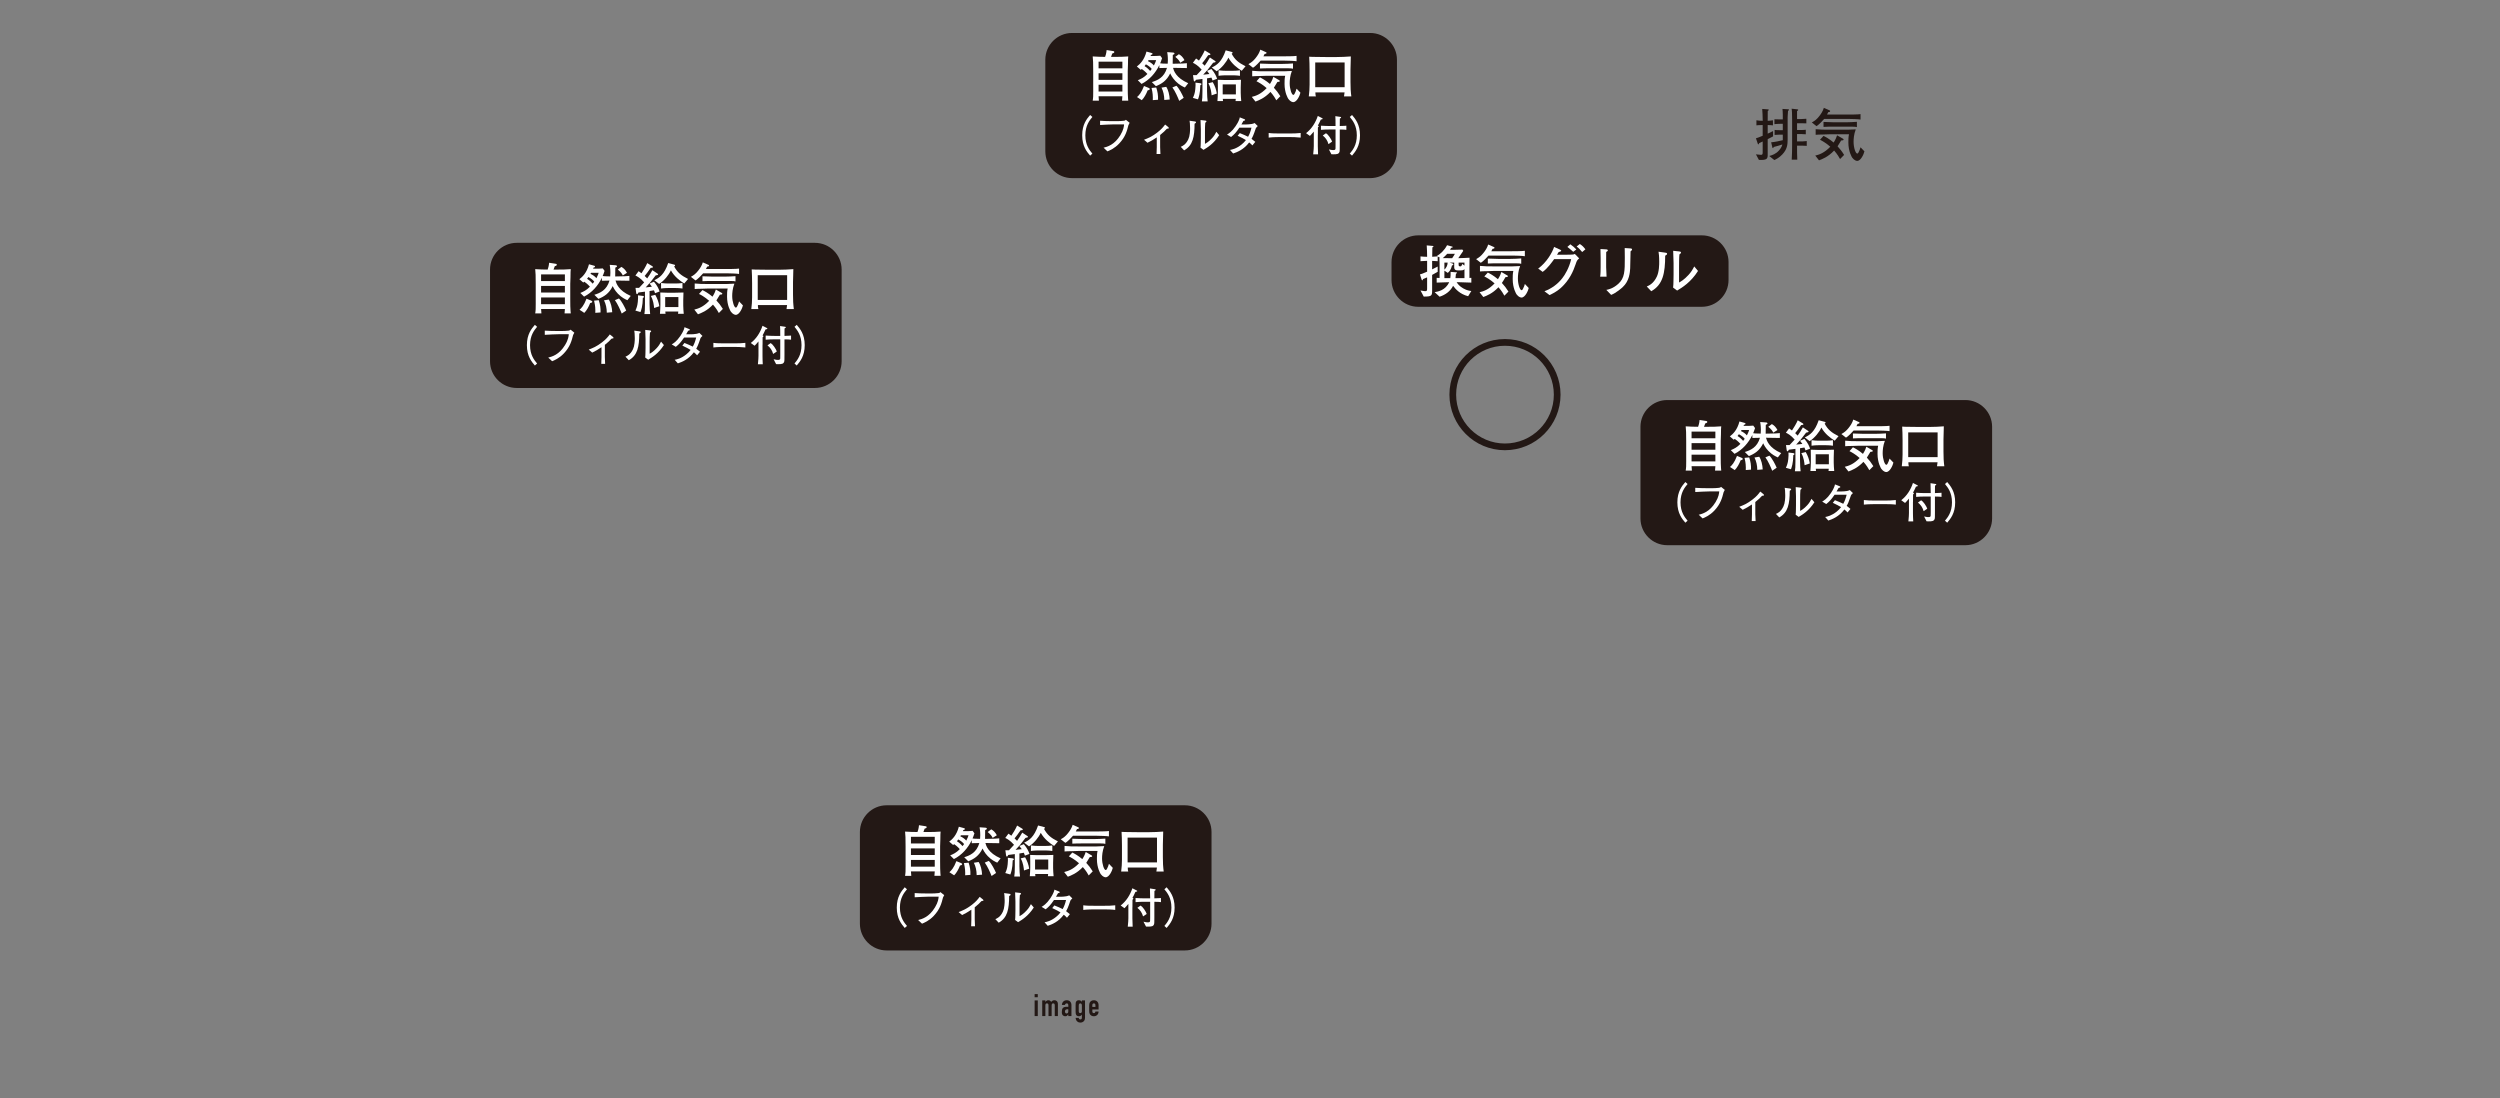 <?xml version="1.0" encoding="UTF-8"?><svg id="_レイヤー_2" xmlns="http://www.w3.org/2000/svg" xmlns:xlink="http://www.w3.org/1999/xlink" viewBox="0 0 1320 580"><rect x="0" y="0" width="1320" height="580" fill="#808080" stroke="none"/><defs><style>.cls-1,.cls-2{fill:none;}.cls-3{fill:#231815;}.cls-4{fill:#fff;}.cls-2{stroke:#231815;stroke-width:3.542px;}.cls-5{clip-path:url(#clippath);}</style><clipPath id="clippath"><rect class="cls-1" width="1320" height="580"/></clipPath></defs><g id="_レイヤー_1-2"><g class="cls-5"><path class="cls-3" d="M737.591,31.504c0-7.741-6.349-14.098-14.132-14.098h-157.42c-7.768,0-14.109,6.357-14.109,14.098v48.416c0,7.777,6.341,14.132,14.109,14.132h157.42c7.783,0,14.132-6.354,14.132-14.132V31.504Z"/><path class="cls-4" d="M592.441,53.166c.059-.562.118-1.27.177-2.332h-12.571c.147,2.007.177,2.214.177,2.332h-3.276c.088-.709.207-1.299.236-2.154.059-.886.029-4.84.029-5.666v-7.525c0-5.342-.059-5.43-.266-8.027,3.128.178,3.482.207,6.551.236.236-.62.649-1.83.797-3.601l3.423.531c.354.06.62.089.62.531,0,.207-.059.354-.354.502-.118.059-.59.236-.708.266-.384,1.003-.442,1.121-.649,1.771h2.213c2.154,0,4.781-.029,6.876-.236-.088,1.004-.147,1.476-.147,4.19,0,.679-.029,2.066-.088,2.716-.03.295-.03.59-.03.796v8.086c0,1.24,0,2.774.03,3.748.088,2.361.147,2.98.236,3.837h-3.275ZM592.618,32.567h-12.571v3.512h12.571v-3.512ZM592.618,38.676h-12.571v3.482h12.571v-3.482ZM592.618,44.755h-12.571v3.571h12.571v-3.571Z"/><path class="cls-4" d="M625.606,46.201c-1.062-.473-3.01-1.357-5.017-3.453-1.741-1.829-2.508-3.541-2.715-4.013-1.918,3.925-4.515,5.548-7.555,6.758l-2.154-2.154c2.98-.915,6.522-2.391,7.997-7.496-2.006.029-2.213.029-4.013.089v-1.564c-2.066,4.221-5.223,7.82-9.414,9.945l-1.977-1.947c1.711-.709,3.246-1.417,5.076-3.306-.088-.118-1.328-1.534-2.98-2.626-.177.177-.236.235-.531.442l-2.065-1.771c1.652-1.24,3.925-3.394,5.076-7.88l2.567.709c.325.088.62.147.62.472,0,.473-.59.531-.797.561-.147.354-.177.384-.236.591h1.948c.826,0,1.151,0,3.187-.148l.944,1.299c-.443,1.387-.738,2.125-1.003,2.715.885.147,1.092.147,3.984.207.03-.413.088-.974.088-1.948,0-2.095-.236-3.452-.354-4.161l2.951.207c.59.029.885.207.885.561,0,.266-.177.413-.885.708,0,1.859,0,3.601-.059,4.663,5.194-.089,5.784-.118,7.496-.295v2.567c-2.98-.06-3.453-.06-7.318-.118.383,1.446,1.476,5.253,8.027,8.115l-1.771,2.272ZM605.952,47.735c-.679,1.801-1.889,4.014-3.099,5.165l-2.508-1.653c1.003-.885,2.272-2.154,3.689-5.843l2.39.974c.266.118.679.325.679.649,0,.442-.767.62-1.151.708ZM605.038,33.954c-.325.442-.473.679-.708.944,1.623.974,2.745,2.361,2.951,2.567.501-.619.649-.826.826-1.062-.531-.767-1.564-1.623-3.069-2.449ZM606.424,31.741c-.177.324-.207.384-.295.561,1.18.531,2.302,1.269,3.128,2.272.767-1.388,1.003-2.272,1.181-2.833h-4.014ZM608.667,52.87c.03-.472.03-.797.03-1.298,0-2.361-.472-4.279-.679-5.135l2.479-.236c.738,2.243,1.033,4.132.944,6.463l-2.774.206ZM614.746,52.782c-.029-2.391-.472-4.486-1.475-6.522l2.508-.413c1.092,1.623,1.741,4.368,1.83,6.699l-2.863.236ZM622.625,53.254c-.738-1.859-2.125-5.075-3.6-7.082l2.125-.886c1.357,1.239,3.128,4.663,3.836,6.374l-2.361,1.594ZM623.187,33.128c-.443-.915-.886-1.652-2.626-3.099l1.889-1.416c1.151.648,2.065,1.475,2.951,3.128l-2.213,1.387Z"/><path class="cls-4" d="M640.208,42.513c-.118-.384-.207-.768-.561-1.535-.561.089-1.889.325-2.331.384v6.729c0,2.42.177,4.072.324,5.43h-3.04c.207-1.387.295-2.184.295-5.4v-6.434c-.944.118-2.508.325-3.453.443-.414.737-.443.826-.738.826-.266,0-.384-.118-.443-.649l-.354-2.626h1.889c1.269-1.328,2.213-2.332,2.686-2.893-2.007-2.331-3.719-3.187-4.633-3.63l1.682-2.272c.501.354,1.062.738,1.535,1.092.855-1.239,2.331-3.688,3.04-5.37l2.656,1.623c.207.118.325.266.325.442,0,.354-.118.354-1.181.473-.295.354-1.476,2.095-1.711,2.419-.738.975-.767,1.004-1.446,1.83.708.649,1.239,1.21,1.328,1.299,1.062-1.446,1.682-2.509,2.745-4.339l2.479,1.653c.472.324.531.354.531.561,0,.266-.236.324-.414.354-.147.029-.767.177-.885.206-.472.59-2.42,3.188-2.862,3.688-.472.591-2.302,2.538-2.391,2.627,1.387-.118,2.095-.207,3.276-.354-.561-.826-.944-1.328-1.239-1.682l2.331-.974c1.859,2.213,2.538,3.836,2.98,5.164l-2.42.915ZM633.775,44.991c-.088,4.485-.885,6.521-1.239,7.466l-2.686-.767c.501-1.092,1.062-2.391,1.269-4.634.177-1.682.147-2.626.088-3.423l2.538.295c.325.029.649.266.649.502,0,.295-.413.472-.62.561ZM639.737,50.333c-.148-1.388-.384-4.014-1.741-6.375l2.331-.59c1.092,1.859,1.83,3.896,2.154,6.021l-2.744.944ZM655.643,37.378c-2.302-1.417-5.223-3.63-7.053-6.936-1.033,2.331-3.512,5.46-6.197,7.171l-2.567-1.977c2.656-1.24,5.282-2.98,7.348-9.061l3.128.827c.236.059.502.117.502.442,0,.236-.148.324-.502.502,1.653,3.099,3.571,4.751,7.348,6.64l-2.007,2.391ZM652.367,53.372c.088-.561.088-.768.118-1.181h-6.846c.029.561.059.738.118,1.181h-2.951c.088-1.033.236-3.364.236-4.485v-3.275c0-.975-.029-2.567-.059-3.482,2.125.118,2.361.118,3.777.118h3.866c1.269,0,1.711,0,4.604-.118-.059.885-.118,3.187-.118,4.102v2.804c0,1.062.148,3.305.266,4.338h-3.01ZM650.892,39.768h-3.718c-.03,0-2.125,0-3.777.266v-2.921c1.298.206,3.187.266,3.777.266h3.718c1.269,0,2.567-.06,3.807-.266v2.921c-1.652-.266-3.629-.266-3.807-.266ZM652.544,44.549h-6.964v5.282h6.964v-5.282Z"/><path class="cls-4" d="M678.42,32.007h-12.808c-.354.442-2.863,3.187-4.043,3.747l-2.42-1.889c1.623-.914,2.597-1.682,3.836-3.246,1.062-1.327,1.978-2.773,2.449-4.396l3.011,1.328c.147.059.295.177.295.354,0,.473-.649.561-1.004.561-.235.502-.384.797-.648,1.27h10.594c.738,0,5.637,0,6.905-.236v2.833c-1.062-.206-5.017-.324-6.167-.324ZM673.904,52.959c-.413-.768-1.416-2.538-3.099-4.427-3.188,3.364-6.197,4.456-7.909,5.105l-1.947-2.479c2.065-.502,4.721-1.357,7.849-4.634-2.331-2.065-4.367-3.128-5.371-3.63l1.83-2.036c1.181.591,3.01,1.564,5.282,3.482,1.092-1.682,1.534-2.951,1.8-3.777l3.04,1.771c.324.178.354.236.354.443,0,.413-.443.442-1.27.501-.502.886-1.328,2.272-1.859,3.04,1.357,1.476,2.214,2.538,3.424,4.485l-2.125,2.154ZM682.846,53.933c-.295,0-1.445-.147-2.567-1.652-.206-.295-2.036-3.188-2.036-7.968,0-1.417,0-2.862.325-4.279h-10.24c-.236,0-2.98.118-3.542.118-1.298.029-2.597.029-3.629.147v-2.921c2.39.265,4.308.265,7.171.265h9.768c.649,0,3.453-.177,4.014-.177-1.004,2.627-1.151,4.987-1.151,6.552,0,3.068,1.092,6.079,1.889,6.079.207,0,.443-.06.768-.738.236-.442.826-1.741.974-2.537l2.036,2.124c-.295,1.417-1.858,4.987-3.777,4.987ZM680.072,36.05h-9.119c-1.889,0-4.22,0-5.695.118v-2.598c.384.06,4.928.178,5.459.178h6.315c1.239,0,4.516-.118,5.666-.236v2.773c-.619-.147-1.15-.235-2.626-.235Z"/><path class="cls-4" d="M709.637,50.894c.089-.354.236-1.83.295-2.125h-15.404c-.029.236.03,1.534.266,2.125h-3.748c.266-2.066.414-4.132.414-6.197v-7.378c0-1.328,0-2.773-.06-3.983-.118-2.627-.147-2.922-.147-3.395.974.06,1.83.118,4.132.118.737,0,4.102.06,4.78.06h5.46c1.416,0,6.433-.147,7.613-.325-.059,1.564-.177,5.4-.177,7.023v6.315c0,.413.029,2.449.088,4.072.06,1.388.266,2.98.354,3.689h-3.866ZM709.962,32.98h-15.522v13.073h15.522v-13.073Z"/><path class="cls-4" d="M575.593,82.172c-1.741-2.024-4.194-4.946-4.194-10.729,0-5.792,2.454-8.709,4.194-10.733l1.187,1.045c-1.467,1.769-3.72,4.478-3.72,9.687,0,5.207,2.254,7.915,3.72,9.679l-1.187,1.05Z"/><path class="cls-4" d="M595.805,66.086c-.746,2.964-1.542,6.18-4.874,9.693-2.492,2.648-5.096,3.687-6.207,4.142l-2.046-1.929c1.957-.496,5.775-1.475,8.916-6.704,1.702-2.831,1.83-4.649,1.924-5.617h-5.357c-1.247,0-5.689.194-7.319.321v-2.24c1.508.136,4.439.202,5.678.202h3.762c.28,0,1.968-.033,3.141-.202.599-.053.793-.266,1.034-.502l1.996,1.583c-.153.313-.28.502-.649,1.253Z"/><path class="cls-4" d="M616.579,67.91c-.271.011-.449.039-.66.255-.829.895-1.42,1.561-3.363,3.108v6.388c0,.718.091,2.77.153,3.643h-2.044c.066-1.37.114-2.254.114-3.568v-5.202c-1.957,1.32-3.097,1.983-4.896,2.842l-1.835-1.589c2.254-.865,4.059-1.569,7.006-3.829,2.284-1.769,3.091-2.842,4.131-4.209l1.533,1.22c.175.174.438.402.438.623,0,.25-.136.269-.577.316Z"/><path class="cls-4" d="M631.337,64.932c-.086.066-.535.336-.596.402-.039,6.903-.906,11.478-5.531,14.062l-1.774-1.874c.876-.377,2.659-1.129,3.981-3.957.402-.873.676-1.896.81-3.225.141-1.165.141-2.068.141-2.62,0-2.138-.169-3.238-.275-3.97l2.648.363c.549.081.743.122.743.483,0,.161-.061.236-.147.336ZM635.441,79.13l-1.575-1.167c.086-.468.133-1.944.133-2.496.028-.734.047-1.935.047-2.667v-4.558c0-.369-.114-4.17-.161-4.866l2.501.283c.296.024.61.105.61.454,0,.166-.089.269-.241.383-.211.166-.236.194-.383.316-.141.984-.149,3.848-.149,4.913v6.227c.579-.308,2.007-1.087,3.757-3.017,1.112-1.214,1.636-2.132,2.251-3.352l1.502,1.797c-2.864,4.506-6.335,6.596-8.292,7.749Z"/><path class="cls-4" d="M663.096,67.669c-1.24,3.737-1.736,4.672-2.298,5.656.771.549,1.267.979,1.994,1.575l-1.517,1.877c-.524-.568-1.101-1.092-1.708-1.575-2.858,3.823-6.404,5.162-8.462,5.847l-1.669-1.877c1.04-.197,3.352-.613,6.127-2.878.84-.677,1.611-1.462,2.279-2.323-.893-.552-2.396-1.417-4.364-2.296l1.126-1.4c1.187.411,3.815,1.63,4.383,1.932.859-1.483,1.402-3.11,1.785-4.793h-6.374c-1.861,2.708-2.693,3.579-4.401,4.927l-2.137-1.309c.876-.51,2.553-1.486,4.519-4.394.563-.793,1.405-2.188,1.896-3.469.208-.549.28-.851.327-1.211l2.462.965c.139.041.374.194.374.393,0,.302-.491.449-.904.505-.161.294-1.006,1.763-1.059,1.877h2.728c.399,0,1.727-.08,2.767-.249.657-.114,1.134-.344,1.475-.502l1.65,1.622c-.571.51-.671.663-1.001,1.1Z"/><path class="cls-4" d="M680.854,72.371h-5.121c-.288,0-3.646,0-5.872.283v-2.445c1.664.246,3.687.266,5.872.266h5.121c1.98,0,3.943-.02,5.9-.266v2.445c-1.957-.252-4.572-.283-5.9-.283Z"/><path class="cls-4" d="M697.398,63.136c-.715,1.622-1.173,2.448-1.569,3.15.444.23.491.244.491.402,0,.155-.369.496-.471.591-.02,2.062-.02,2.306-.02,3.715-.025.133-.025.294-.025.449v5.661c0,.752.045,3.247.128,4.4h-2.567c.246-1.677.321-4.222.321-4.466v-7.558c-.979,1.206-1.63,1.807-2.063,2.29l-2.019-1.461c2.97-2.301,5.008-5.551,6.199-9.103l2.326,1.195c.136.072.222.119.222.28,0,.266-.175.308-.954.455ZM709.558,68.426c-.723-.047-1.447-.047-2.165-.047v8.179c0,2.8-.025,3.111-.086,3.438-.355,1.395-1.442,1.481-3.299,1.481-.416,0-.602,0-1.026-.025l-1.32-2.554c1.228.341,2.107.341,2.346.341.743,0,1.106-.189,1.148-.807,0-.119.014-1.15.014-1.769v-8.298h-3.105c-1.542,0-3.089.061-4.606.189v-2.188c1.589.122,3.893.164,4.606.164h3.105c-.014-2.831-.014-3.643-.103-5.201l2.733.399c.15.028.311.097.311.311,0,.186-.061.236-.676.582-.041.818-.041.998-.041,3.909,1.871-.041,2.071-.041,2.431-.08.538-.056.585-.067,1.053-.083v2.188c-.308-.014-.89-.108-1.32-.128ZM701.421,76.1c-.496-1.883-1.53-3.391-2.997-4.558l1.697-1.2c.643.449,1.067.798,1.877,1.952.873,1.239,1.073,1.788,1.353,2.478l-1.929,1.328Z"/><path class="cls-4" d="M712.683,81.121c1.475-1.764,3.718-4.472,3.718-9.679,0-5.21-2.243-7.919-3.718-9.687l1.184-1.045c1.724,2.024,4.217,4.941,4.217,10.733,0,5.783-2.493,8.706-4.217,10.729l-1.184-1.05Z"/><path class="cls-3" d="M1051.831,225.324c0-7.763-6.33-14.104-14.112-14.104h-157.431c-7.772,0-14.123,6.341-14.123,14.104v48.402c0,7.769,6.352,14.137,14.123,14.137h157.431c7.782,0,14.112-6.369,14.112-14.137v-48.402Z"/><path class="cls-4" d="M889.853,275.986c-1.741-2.038-4.203-4.941-4.203-10.746,0-5.77,2.462-8.709,4.203-10.733l1.187,1.048c-1.467,1.769-3.729,4.478-3.729,9.685,0,5.21,2.262,7.932,3.729,9.687l-1.187,1.06Z"/><path class="cls-4" d="M910.056,259.899c-.737,2.948-1.55,6.172-4.866,9.685-2.495,2.648-5.101,3.693-6.213,4.142l-2.06-1.924c1.971-.507,5.778-1.489,8.916-6.709,1.702-2.823,1.835-4.647,1.921-5.622h-5.34c-1.247,0-5.697.213-7.322.321v-2.226c1.503.133,4.439.189,5.678.189h3.759c.291,0,1.974-.028,3.138-.189.605-.061.807-.255,1.04-.507l1.985,1.594c-.149.308-.261.508-.638,1.247Z"/><path class="cls-4" d="M930.808,261.713c-.241.022-.435.036-.64.263-.818.881-1.43,1.567-3.371,3.083v6.402c0,.729.105,2.783.164,3.646h-2.035c.058-1.359.108-2.257.108-3.571v-5.196c-1.952,1.32-3.105,1.966-4.89,2.834l-1.841-1.589c2.259-.863,4.048-1.558,6.998-3.812,2.287-1.769,3.083-2.842,4.117-4.226l1.539,1.237c.183.147.449.388.449.616,0,.247-.133.269-.596.313Z"/><path class="cls-4" d="M945.597,258.718c-.108.081-.549.333-.618.416-.025,6.903-.89,11.481-5.515,14.062l-1.769-1.86c.865-.371,2.659-1.128,3.967-3.97.416-.873.663-1.891.812-3.225.133-1.167.133-2.085.133-2.617,0-2.151-.155-3.225-.283-3.959l2.653.363c.557.066.752.119.752.474,0,.164-.053.249-.133.316ZM949.695,272.931l-1.583-1.17c.08-.466.133-1.927.133-2.478.019-.751.039-1.944.039-2.681v-4.558c0-.361-.106-4.156-.153-4.852l2.509.261c.286.019.602.139.602.449,0,.18-.086.302-.244.399-.205.15-.23.183-.374.322-.147.981-.153,3.837-.153,4.921v6.21c.583-.302,1.999-1.067,3.752-2.997,1.12-1.24,1.63-2.141,2.254-3.366l1.517,1.797c-2.878,4.511-6.335,6.59-8.298,7.744Z"/><path class="cls-4" d="M977.351,261.466c-1.253,3.727-1.741,4.672-2.312,5.65.785.552,1.281.985,2.01,1.603l-1.536,1.866c-.516-.577-1.09-1.104-1.689-1.583-2.875,3.826-6.401,5.176-8.467,5.855l-1.674-1.879c1.048-.197,3.338-.624,6.113-2.864.865-.685,1.622-1.475,2.298-2.346-.895-.524-2.398-1.395-4.375-2.279l1.126-1.395c1.195.388,3.82,1.622,4.397,1.902.829-1.453,1.4-3.103,1.782-4.772h-6.366c-1.874,2.701-2.703,3.566-4.4,4.913l-2.151-1.3c.879-.502,2.553-1.508,4.533-4.392.557-.796,1.405-2.182,1.882-3.48.213-.546.28-.837.341-1.211l2.448.965c.133.041.388.202.388.405,0,.308-.502.466-.907.496-.18.28-1.012,1.752-1.087,1.86h2.739c.413,0,1.747-.053,2.781-.227.663-.119,1.14-.355,1.467-.502l1.655,1.602c-.574.521-.685.685-.998,1.112Z"/><path class="cls-4" d="M995.1,266.185h-5.107c-.303,0-3.654,0-5.881.255v-2.426c1.664.241,3.682.274,5.881.274h5.107c1.977,0,3.934-.034,5.9-.274v2.426c-1.966-.255-4.577-.255-5.9-.255Z"/><path class="cls-4" d="M1011.636,256.936c-.701,1.63-1.165,2.437-1.567,3.15.449.241.505.263.505.402,0,.141-.369.51-.477.591-.028,2.085-.028,2.312-.028,3.712-.028.133-.028.302-.028.449v5.667c0,.757.056,3.236.15,4.4h-2.568c.241-1.666.303-4.225.303-4.455v-7.589c-.96,1.22-1.611,1.844-2.06,2.304l-2.013-1.461c2.978-2.29,5.018-5.54,6.188-9.116l2.34,1.215c.141.072.231.114.231.277,0,.255-.188.305-.976.455ZM1023.818,262.231c-.732-.053-1.469-.053-2.171-.053v8.182c0,2.812-.019,3.105-.086,3.427-.371,1.408-1.436,1.5-3.307,1.5-.413,0-.596,0-1.026-.036l-1.305-2.556c1.211.333,2.09.333,2.331.333.746,0,1.101-.178,1.14-.796,0-.119.036-1.15.036-1.769v-8.298h-3.113c-1.547,0-3.088.066-4.597.189v-2.188c1.583.133,3.887.183,4.597.183h3.113c-.036-2.845-.036-3.649-.122-5.224l2.739.416c.158.014.302.08.302.294,0,.203-.058.241-.671.585-.03.831-.03.995-.03,3.929,1.877-.05,2.071-.05,2.426-.103.549-.034.583-.066,1.054-.081v2.188c-.311-.017-.893-.108-1.309-.122ZM1015.666,269.881c-.491-1.866-1.516-3.36-2.988-4.528l1.688-1.212c.652.46,1.065.818,1.883,1.944.851,1.253,1.065,1.802,1.35,2.501l-1.933,1.295Z"/><path class="cls-4" d="M1026.94,274.927c1.469-1.755,3.707-4.477,3.707-9.687,0-5.207-2.237-7.916-3.707-9.685l1.181-1.048c1.724,2.024,4.211,4.963,4.211,10.733,0,5.805-2.487,8.709-4.211,10.746l-1.181-1.06Z"/><path class="cls-3" d="M444.391,142.323c0-7.757-6.346-14.109-14.123-14.109h-157.426c-7.769,0-14.11,6.352-14.11,14.109v48.405c0,7.788,6.341,14.129,14.11,14.129h157.426c7.777,0,14.123-6.341,14.123-14.129v-48.405Z"/><path class="cls-4" d="M282.401,192.999c-1.736-2.051-4.203-4.949-4.203-10.76,0-5.784,2.467-8.692,4.203-10.729l1.187,1.045c-1.475,1.783-3.727,4.492-3.727,9.685,0,5.223,2.251,7.932,3.727,9.69l-1.187,1.07Z"/><path class="cls-4" d="M302.604,176.885c-.751,2.964-1.555,6.194-4.866,9.704-2.487,2.642-5.11,3.69-6.213,4.139l-2.06-1.927c1.971-.488,5.795-1.472,8.931-6.715,1.708-2.822,1.835-4.652,1.924-5.617h-5.35c-1.253,0-5.689.199-7.325.321v-2.218c1.509.133,4.436.18,5.678.18h3.762c.291,0,1.982-.014,3.147-.18.599-.069.785-.269,1.029-.516l1.988,1.594c-.147.313-.261.508-.643,1.234Z"/><path class="cls-4" d="M323.37,178.729c-.255.006-.441.02-.643.247-.829.898-1.43,1.569-3.363,3.11v6.383c0,.738.099,2.786.139,3.637h-2.019c.05-1.359.103-2.243.103-3.557v-5.215c-1.952,1.311-3.111,1.982-4.891,2.847l-1.847-1.586c2.274-.887,4.054-1.569,6.998-3.817,2.287-1.774,3.097-2.848,4.128-4.209l1.544,1.225c.172.147.427.402.427.607,0,.247-.119.266-.577.327Z"/><path class="cls-4" d="M338.145,175.729c-.108.072-.535.338-.61.405-.024,6.918-.893,11.489-5.523,14.062l-1.783-1.861c.89-.377,2.673-1.128,3.99-3.964.407-.865.676-1.896.809-3.23.141-1.164.141-2.071.141-2.62,0-2.137-.164-3.216-.274-3.948l2.639.361c.563.066.743.116.743.474,0,.149-.047.244-.133.321ZM342.243,189.941l-1.583-1.175c.092-.471.141-1.921.141-2.495.02-.73.047-1.946.047-2.656v-4.572c0-.349-.122-4.156-.164-4.852l2.509.261c.286.034.61.133.61.463,0,.174-.089.288-.247.391-.194.164-.23.186-.377.313-.133.984-.166,3.848-.166,4.927v6.221c.582-.311,2.024-1.087,3.757-3.011,1.128-1.24,1.636-2.132,2.268-3.36l1.509,1.799c-2.881,4.503-6.341,6.571-8.304,7.746Z"/><path class="cls-4" d="M369.893,178.468c-1.234,3.74-1.73,4.672-2.288,5.656.76.563,1.267.993,1.994,1.594l-1.525,1.877c-.521-.583-1.104-1.092-1.702-1.608-2.861,3.848-6.402,5.19-8.465,5.875l-1.677-1.891c1.048-.189,3.357-.604,6.136-2.872.846-.685,1.608-1.447,2.284-2.332-.903-.529-2.406-1.408-4.378-2.279l1.129-1.408c1.187.411,3.812,1.644,4.394,1.932.846-1.477,1.395-3.113,1.78-4.799h-6.368c-1.866,2.714-2.689,3.593-4.378,4.927l-2.168-1.303c.884-.502,2.561-1.478,4.527-4.389.558-.799,1.395-2.185,1.896-3.472.213-.557.266-.854.327-1.222l2.468.987c.128.019.363.181.363.383,0,.308-.496.46-.898.508-.161.283-.998,1.752-1.065,1.871h2.725c.402,0,1.736-.061,2.784-.255.654-.114,1.125-.33,1.467-.488l1.65,1.622c-.571.505-.685.658-1.012,1.087Z"/><path class="cls-4" d="M387.668,183.174h-5.132c-.288,0-3.648,0-5.875.283v-2.429c1.672.247,3.673.255,5.875.255h5.132c1.966,0,3.937-.008,5.881-.255v2.429c-1.944-.244-4.572-.283-5.881-.283Z"/><path class="cls-4" d="M404.195,173.949c-.71,1.608-1.175,2.435-1.558,3.15.43.231.485.256.485.402,0,.136-.369.496-.471.591-.014,2.063-.014,2.304-.014,3.715-.031.133-.031.28-.031.433v5.659c0,.757.044,3.263.133,4.419h-2.567c.241-1.672.308-4.236.308-4.466v-7.575c-.965,1.215-1.617,1.83-2.06,2.279l-2.007-1.462c2.975-2.265,5.007-5.537,6.194-9.091l2.329,1.209c.144.061.224.114.224.28,0,.255-.174.311-.965.457ZM416.371,179.231c-.74-.041-1.472-.041-2.171-.041v8.179c0,2.803-.031,3.125-.091,3.422-.358,1.405-1.436,1.497-3.294,1.497-.421,0-.61,0-1.026-.03l-1.328-2.562c1.236.336,2.093.336,2.354.336.743,0,1.101-.166,1.148-.785,0-.133.014-1.165.014-1.769v-8.312h-3.105c-1.55,0-3.097.066-4.605.2v-2.185c1.589.119,3.887.175,4.605.175h3.105c-.014-2.85-.014-3.66-.108-5.215l2.733.402c.15.014.296.081.296.302,0,.213-.049.228-.663.577-.036.837-.036.998-.036,3.934,1.871-.056,2.079-.056,2.42-.108.557-.039.596-.044,1.059-.066v2.185c-.316-.028-.89-.119-1.309-.133ZM408.221,186.899c-.493-1.877-1.514-3.377-2.995-4.547l1.689-1.212c.657.463,1.073.813,1.885,1.952.857,1.231,1.084,1.808,1.353,2.493l-1.932,1.314Z"/><path class="cls-4" d="M419.49,191.929c1.467-1.757,3.712-4.466,3.712-9.69,0-5.193-2.246-7.902-3.712-9.685l1.184-1.045c1.719,2.037,4.217,4.946,4.217,10.729,0,5.811-2.498,8.709-4.217,10.76l-1.184-1.07Z"/><path class="cls-3" d="M639.686,439.29c0-7.746-6.329-14.101-14.104-14.101h-157.434c-7.782,0-14.123,6.355-14.123,14.101v48.414c0,7.774,6.341,14.134,14.123,14.134h157.434c7.774,0,14.104-6.36,14.104-14.134v-48.414Z"/><path class="cls-4" d="M477.694,489.963c-1.735-2.046-4.194-4.943-4.194-10.746,0-5.78,2.459-8.708,4.194-10.738l1.192,1.057c-1.472,1.769-3.727,4.477-3.727,9.681,0,5.227,2.254,7.916,3.727,9.693l-1.192,1.053Z"/><path class="cls-4" d="M497.906,473.866c-.738,2.963-1.555,6.182-4.866,9.693-2.493,2.656-5.096,3.69-6.214,4.145l-2.046-1.927c1.963-.502,5.772-1.477,8.908-6.709,1.702-2.82,1.836-4.65,1.919-5.631h-5.337c-1.24,0-5.697.216-7.314.321v-2.218c1.489.141,4.425.194,5.664.194h3.762c.286,0,1.977-.031,3.142-.194.604-.061.793-.266,1.034-.502l1.991,1.594c-.153.302-.269.496-.643,1.234Z"/><path class="cls-4" d="M518.672,475.698c-.261.006-.443.017-.643.261-.831.895-1.436,1.569-3.371,3.083v6.388c0,.751.108,2.783.147,3.649h-2.032c.069-1.35.108-2.26.108-3.563v-5.187c-1.944,1.3-3.108,1.957-4.888,2.822l-1.844-1.58c2.259-.879,4.056-1.577,7.006-3.818,2.293-1.788,3.078-2.856,4.117-4.219l1.534,1.231c.189.146.457.388.457.618,0,.236-.133.266-.591.316Z"/><path class="cls-4" d="M533.438,472.721c-.086.061-.538.316-.604.383-.036,6.928-.895,11.489-5.523,14.079l-1.769-1.88c.873-.369,2.667-1.1,3.981-3.962.396-.863.665-1.896.798-3.211.147-1.167.147-2.093.147-2.628,0-2.143-.175-3.23-.28-3.962l2.645.363c.566.066.746.122.746.468,0,.169-.061.261-.141.349ZM537.555,486.91l-1.589-1.178c.086-.463.133-1.919.133-2.481.014-.735.047-1.957.047-2.667v-4.558c0-.363-.108-4.169-.166-4.868l2.511.286c.297.011.605.116.605.446,0,.166-.081.283-.247.396-.202.158-.236.189-.374.316-.149.998-.164,3.84-.164,4.927v6.205c.577-.303,2.013-1.085,3.754-3.017,1.132-1.22,1.636-2.124,2.266-3.335l1.508,1.783c-2.867,4.502-6.332,6.582-8.284,7.746Z"/><path class="cls-4" d="M565.197,475.449c-1.237,3.726-1.727,4.671-2.31,5.637.782.582,1.278,1,2.002,1.605l-1.528,1.874c-.51-.576-1.084-1.098-1.702-1.594-2.856,3.848-6.388,5.188-8.451,5.858l-1.685-1.863c1.062-.202,3.36-.632,6.135-2.881.86-.685,1.608-1.464,2.285-2.335-.885-.538-2.387-1.422-4.364-2.279l1.115-1.409c1.206.391,3.821,1.622,4.394,1.93.849-1.484,1.406-3.117,1.783-4.794h-6.366c-1.872,2.709-2.689,3.577-4.397,4.921l-2.141-1.308c.86-.508,2.543-1.5,4.514-4.381.549-.813,1.414-2.193,1.905-3.474.205-.549.28-.865.327-1.234l2.454.978c.127.034.382.203.382.402,0,.297-.491.455-.903.502-.183.283-1.001,1.752-1.082,1.866h2.742c.402,0,1.736-.061,2.775-.255.654-.114,1.126-.344,1.467-.483l1.65,1.617c-.571.516-.679.655-1.001,1.098Z"/><path class="cls-4" d="M582.964,480.154h-5.115c-.288,0-3.646,0-5.88.283v-2.443c1.672.25,3.69.255,5.88.255h5.115c1.979,0,3.934-.005,5.883-.255v2.443c-1.949-.25-4.563-.283-5.883-.283Z"/><path class="cls-4" d="M599.493,470.924c-.696,1.617-1.162,2.434-1.561,3.144.449.228.496.255.496.416,0,.133-.369.482-.471.576-.025,2.071-.025,2.321-.025,3.715-.028.144-.028.291-.028.441v5.664c0,.757.053,3.244.141,4.411h-2.581c.25-1.683.316-4.226.316-4.461v-7.572c-.959,1.195-1.608,1.822-2.06,2.285l-2.002-1.453c2.975-2.296,4.993-5.55,6.185-9.091l2.326,1.195c.141.047.236.108.236.266,0,.261-.188.296-.973.463ZM611.678,476.2c-.748-.056-1.472-.056-2.176-.056v8.193c0,2.795-.036,3.125-.103,3.432-.346,1.406-1.414,1.486-3.285,1.486-.413,0-.607,0-1.018-.031l-1.328-2.556c1.223.336,2.094.336,2.346.336.74,0,1.101-.186,1.14-.79,0-.122.036-1.148.036-1.764v-8.317h-3.117c-1.55,0-3.091.066-4.594.199v-2.184c1.584.136,3.876.174,4.594.174h3.117c-.036-2.844-.036-3.648-.122-5.215l2.728.413c.169.014.311.083.311.297,0,.199-.055.241-.663.591-.041.818-.041.978-.041,3.914,1.883-.039,2.076-.039,2.431-.094.552-.041.58-.08,1.054-.08v2.184c-.308-.014-.904-.102-1.309-.133ZM603.53,483.869c-.491-1.88-1.531-3.38-2.997-4.533l1.689-1.206c.657.452,1.073.804,1.885,1.944.848,1.22,1.073,1.783,1.353,2.496l-1.929,1.3Z"/><path class="cls-4" d="M614.792,488.909c1.481-1.777,3.718-4.466,3.718-9.693,0-5.204-2.237-7.912-3.718-9.681l1.19-1.057c1.719,2.03,4.211,4.958,4.211,10.738,0,5.803-2.492,8.701-4.211,10.746l-1.19-1.053Z"/><path class="cls-3" d="M912.671,138.353c0-7.774-6.335-14.09-14.104-14.09h-149.738c-7.749,0-14.104,6.316-14.104,14.09v9.493c0,7.79,6.355,14.142,14.104,14.142h149.738c7.769,0,14.104-6.352,14.104-14.142v-9.493Z"/><path class="cls-4" d="M775.171,156.399c-4.417-1.112-6.679-3.809-7.935-5.49-1.406,2.836-4.076,4.794-7.139,5.759l-2.612-2.412c1.694-.269,5.764-.954,7.66-5.243h-.471c-1.078,0-4.001.081-6.116.2v-2.501c.38.022.923.022,1.539.052v-5.193c0-1.342,0-4.056-.1-5.323l.441.014-1.345-.873v2.523c-1.015-.094-2.201-.161-2.93-.161v4.478c1.322-.616,2.124-1.04,2.93-1.489v2.775c-.826.504-1.669.984-2.93,1.636v8.17c0,2.809-.175,3.28-4.431,3.28l-1.716-3.219c1.716.296,2.257.363,2.601.363.898,0,.898-.591.898-1.635v-5.659c-1.018.471-1.522.665-2.204.937-.031.277-.061.624-.341.624-.164,0-.256-.139-.316-.266l-.92-2.861c.879-.205,1.159-.324,3.782-1.436v-5.698h-.471c-.508,0-1.957.067-3.028.161v-2.523c1.026.122,2.398.189,3.028.189h.471c-.034-1.514-.053-4.611-.211-5.999l3.133.263c.147,0,.419.066.419.255,0,.255-.291.402-.571.53-.056,1.078-.056,1.253-.089,4.951.931-.044,1.968-.119,2.864-.213l-.355-.213c1.841-1.115,3.931-2.944,5.334-5.683l2.593.69c.116.02.377.1.377.286,0,.297-.43.363-.846.419-.36.71-.441.843-.521,1.018h2.728c.607,0,3.25-.094,3.787-.094l.443.657c-1.517,2.304-2.04,3.069-2.648,3.873,1.627,0,4.805-.199,5.958-.246-.027,1.38-.055,5.121-.055,5.745v4.921c.211,0,.383,0,1.006-.022v2.501c-1.835-.086-4.88-.2-6.108-.2h-1.649c.64.945,1.436,2.08,3.466,3.244,2.093,1.181,3.535,1.3,4.292,1.381l-1.691,2.761ZM764.139,133.997c-.605.69-1.589,1.636-2.356,2.301,1.552,0,2.224.016,3.455.016h1.511c.998-1.514,1.12-1.689,1.427-2.318h-4.037ZM773.235,142.109c-.568.596-1.018.655-2.057.655h-1.347c-.746,0-2.01,0-2.01-1.689v-2.426h-2.434l1.362.43c.604.147.604.521.604.588,0,.244-.244.35-.732.535-.552,2.503-1.625,3.407-2.212,3.884l-1.772-1.176v3.943h3.117c.127-.846.224-1.73.169-3.297l2.95.227c.161.034.449.034.449.266,0,.183-.139.241-.591.471-.075.751-.092,1.314-.238,2.332h4.743v-4.744ZM762.636,138.649v3.721c.874-.798,1.705-2.14,1.725-3.721h-1.725ZM773.235,138.649h-3.083v.777c0,.831,0,1.222.904,1.222.404,0,.66-.15,1.04-1.289l1.139.898v-1.608Z"/><path class="cls-4" d="M798.881,134.948h-12.942c-.363.441-2.884,3.216-4.104,3.793l-2.446-1.916c1.647-.91,2.628-1.702,3.874-3.272,1.1-1.347,2.01-2.814,2.495-4.45l3.042,1.339c.133.056.302.183.302.363,0,.485-.671.571-1.026.571-.221.502-.388.782-.657,1.278h10.704c.757,0,5.701,0,6.998-.236v2.878c-1.079-.241-5.08-.349-6.241-.349ZM794.312,156.13c-.419-.777-1.437-2.573-3.125-4.464-3.219,3.391-6.261,4.491-7.999,5.16l-1.977-2.523c2.099-.496,4.788-1.362,7.935-4.672-2.351-2.085-4.414-3.166-5.42-3.673l1.849-2.055c1.195.596,3.05,1.583,5.334,3.516,1.115-1.702,1.559-2.986,1.824-3.809l3.078,1.791c.316.166.355.213.355.436,0,.413-.444.449-1.292.51-.505.904-1.328,2.318-1.872,3.061,1.367,1.502,2.24,2.581,3.46,4.539l-2.151,2.185ZM803.359,157.109c-.308,0-1.467-.144-2.592-1.661-.213-.296-2.057-3.23-2.057-8.06,0-1.43,0-2.889.327-4.328h-10.369c-.236,0-3.005.122-3.562.122-1.325.025-2.618.025-3.685.144v-2.936c2.417.258,4.369.258,7.247.258h9.873c.671,0,3.504-.175,4.061-.175-1.006,2.648-1.15,5.038-1.15,6.624,0,3.097,1.103,6.125,1.907,6.125.211,0,.443-.053.771-.738.241-.441.845-1.755.993-2.562l2.038,2.151c-.28,1.417-1.874,5.035-3.801,5.035ZM800.553,139.038h-9.224c-1.916,0-4.273,0-5.753.108v-2.617c.377.056,4.982.175,5.528.175h6.382c1.242,0,4.558-.119,5.725-.253v2.828c-.629-.156-1.167-.241-2.658-.241Z"/><path class="cls-4" d="M831.93,139.52c-1.226,3.662-3.286,8.445-7.844,12.554-2.34,2.06-4.564,3.078-5.958,3.729l-2.667-2.032c3.723-1.364,7.011-3.759,9.437-6.889,1.395-1.758,3.627-5.457,4.686-10.056h-9.003c-.973,1.37-3.532,5.013-6.061,6.731l-2.359-1.769c4.361-3.114,7.447-8.406,8.404-11.412l3.086,1.409c.066.041.657.269.657.604,0,.213,0,.346-1.342.71-.546.965-.613,1.04-.862,1.4h4.577c2.606,0,2.95-.034,3.338-.066.979-.061,1.181-.183,1.475-.369l2.318,2.354c-1.112.984-1.234,1.159-1.882,3.103ZM830.662,132.952c-1.475-1.295-1.661-1.461-3.091-2.576l1.577-1.38c1.555,1.095,1.991,1.544,3.163,2.728l-1.649,1.228ZM835.384,133.074c-.874-1.073-1.799-2.093-2.925-2.917l1.689-1.328c1.253.809,2.013,1.547,2.944,2.828l-1.707,1.417Z"/><path class="cls-4" d="M848.079,133.032c-.028.909-.028,2.817-.028,3.74v4.316c0,.898.156,4.089.216,4.98h-3.38c.221-1.334.252-3.612.252-4.993v-4.868c0-1.17-.031-3.604-.092-4.716l2.975.172c.652.041.907.216.907.579,0,.294-.418.56-.851.79ZM861.471,132.242c-.321.228-.355.228-.53.441-.047,1.433-.146,7.73-.208,8.983-.119,2.038-.388,6.718-3.967,9.959-.477.449-3.454,3.08-6.086,4.079l-2.542-2.643c1.087-.216,3.432-.654,6.207-3.103,3.554-3.077,3.554-6.817,3.554-14.023,0-3.399,0-3.577-.056-4.968l3.064.203c.336.025.81.052.81.588,0,.147-.031.336-.247.485Z"/><path class="cls-4" d="M880.019,134.466c-.114.1-.713.458-.798.549-.031,9.218-1.192,15.296-7.364,18.756l-2.362-2.498c1.173-.518,3.562-1.497,5.331-5.276.527-1.167.876-2.548,1.073-4.306.163-1.555.163-2.775.163-3.496,0-2.873-.205-4.326-.361-5.29l3.519.488c.737.094.992.161.992.643,0,.203-.058.311-.194.43ZM885.522,153.424l-2.132-1.583c.133-.63.194-2.581.194-3.313.028-.982.061-2.601.061-3.543v-6.094c0-.477-.153-5.55-.208-6.471l3.33.358c.391.025.798.174.798.604,0,.219-.114.371-.327.521-.261.213-.283.236-.502.43-.183,1.3-.194,5.129-.194,6.554v8.284c.768-.408,2.678-1.462,4.999-4.02,1.486-1.636,2.176-2.842,3.019-4.478l1.988,2.387c-3.801,6.033-8.431,8.794-11.026,10.364Z"/><path class="cls-3" d="M933.342,73.468v2.559c0,5.465.028,5.495,0,6.022-.086,1.655-.321,2.611-4.644,2.371l-1.561-2.928c.355.072,2.454.261,2.687.261.87,0,.87-.563.87-1.541v-5.495c-.302.164-1.642.748-1.91.884-.025.133-.086.613-.369.613-.061,0-.194-.031-.28-.266l-.998-2.923c1.085-.321,1.306-.43,3.557-1.353v-5.633c-1.467,0-2.412,0-3.305.144v-2.678c.965.205,2.298.271,3.327.271,0-2.589-.175-5.001-.269-6.26l2.895.213c.327.025.563.053.563.28,0,.202-.052.247-.535.604,0,2.659-.028,2.956-.028,5.163.358-.041,1.702-.066,2.775-.271v2.678c-.898-.144-2.085-.144-2.775-.144v4.533c1.175-.535,1.625-.746,2.836-1.395v2.831c-1.006.535-1.782.951-2.836,1.462ZM944.07,58.527c-.061.352-.194,2.758-.194,3.225v11.755c0,2.936-.241,5.318-2.836,8.057-1.702,1.783-3.21,2.493-4.198,2.95l-2.692-2.157c1.519-.405,3.438-.987,5.168-2.939,1.286-1.392,1.613-2.573,1.76-3.138-1.339.452-2.692.868-4.558,1.328-.158.391-.213.593-.402.593-.236,0-.266-.174-.322-.388l-.623-2.684c1.691-.105,4.291-.657,6.141-1.112v-2.908h-1.977c-.416,0-2.085.097-2.346.133v-2.648c.776.139,1.824.139,2.748.139h1.575v-3.35h-1.494c-.33,0-2.526.078-2.916.166v-2.567c.288.019,1.913.066,2.916.066h1.494v-2.379c0-1.034-.1-2.62-.174-3.155l3.005.177c.144,0,.446.061.446.303,0,.241-.108.283-.521.532ZM951.55,76.898h-2.709c0,2.52,0,5.431.122,7.4h-2.936c.172-2.01.208-6.086.208-7.813v-13.369c0-.588-.036-3.188-.066-3.726-.019-.832-.116-1.395-.202-1.996l3.075.336c.149.025.418.025.418.321,0,.228-.175.327-.618.563v4.236h2.351c.829,0,1.727-.055,2.556-.146v2.437c-.416,0-2.266-.072-2.628-.072h-2.279v3.574h2.279c.604,0,1.799-.047,2.34-.136v2.398c-.813-.066-1.91-.116-2.268-.116h-2.351v3.879h2.795c.441,0,1.55-.114,2.326-.194v2.54c-.502-.017-2.063-.114-2.412-.114Z"/><path class="cls-3" d="M976.111,62.794h-12.939c-.355.443-2.894,3.219-4.081,3.795l-2.446-1.924c1.649-.932,2.62-1.683,3.873-3.277,1.073-1.334,1.991-2.8,2.468-4.439l3.042,1.328c.164.066.302.189.302.36,0,.483-.657.58-.998.58-.255.507-.402.801-.671,1.272h10.719c.732,0,5.706,0,6.978-.23v2.856c-1.087-.213-5.073-.321-6.247-.321ZM971.559,83.975c-.421-.776-1.434-2.559-3.144-4.489-3.216,3.416-6.261,4.519-7.982,5.173l-1.974-2.506c2.084-.499,4.763-1.383,7.938-4.68-2.368-2.079-4.417-3.163-5.434-3.685l1.854-2.038c1.201.582,3.03,1.569,5.351,3.51,1.098-1.702,1.539-2.995,1.811-3.821l3.075,1.783c.316.174.355.244.355.458,0,.416-.446.446-1.278.507-.518.901-1.356,2.296-1.891,3.072,1.372,1.503,2.237,2.559,3.452,4.544l-2.132,2.171ZM980.603,84.957c-.303,0-1.464-.156-2.609-1.677-.208-.297-2.057-3.219-2.057-8.049,0-1.442,0-2.898.336-4.328h-10.364c-.236,0-3.02.122-3.579.122-1.309.028-2.628.028-3.665.149v-2.95c2.426.247,4.364.247,7.245.247h9.878c.652,0,3.502-.166,4.054-.166-1.018,2.653-1.151,5.04-1.151,6.634,0,3.086,1.09,6.141,1.914,6.141.199,0,.432-.061.762-.749.241-.457.832-1.757.993-2.561l2.057,2.132c-.308,1.433-1.877,5.054-3.812,5.054ZM977.786,66.877h-9.205c-1.916,0-4.261,0-5.764.128v-2.628c.388.053,4.974.189,5.509.189h6.388c1.248,0,4.575-.136,5.734-.25v2.795c-.632-.133-1.159-.233-2.661-.233Z"/><path class="cls-2" d="M794.6,180.792c15.274,0,27.595,12.316,27.595,27.573,0,15.226-12.321,27.578-27.595,27.578-15.193,0-27.534-12.352-27.534-27.578,0-15.257,12.341-27.573,27.534-27.573Z"/><path class="cls-4" d="M905.538,248.475c.059-.562.117-1.27.177-2.332h-12.571c.147,2.007.177,2.214.177,2.332h-3.275c.088-.709.206-1.299.236-2.154.059-.886.029-4.84.029-5.666v-7.525c0-5.342-.06-5.43-.266-8.027,3.128.178,3.482.207,6.551.236.236-.62.649-1.83.797-3.601l3.424.531c.354.06.619.089.619.531,0,.207-.059.354-.354.502-.118.059-.591.236-.709.266-.384,1.003-.442,1.121-.648,1.771h2.213c2.154,0,4.78-.029,6.876-.236-.089,1.004-.147,1.476-.147,4.19,0,.679-.029,2.066-.089,2.716-.029.295-.029.59-.029.796v8.086c0,1.24,0,2.774.029,3.748.089,2.361.147,2.98.236,3.837h-3.275ZM905.715,227.876h-12.571v3.512h12.571v-3.512ZM905.715,233.984h-12.571v3.482h12.571v-3.482ZM905.715,240.063h-12.571v3.571h12.571v-3.571Z"/><path class="cls-4" d="M938.702,241.51c-1.062-.473-3.01-1.357-5.017-3.453-1.741-1.829-2.508-3.541-2.715-4.013-1.918,3.925-4.515,5.548-7.555,6.758l-2.154-2.154c2.98-.915,6.522-2.391,7.997-7.496-2.006.029-2.213.029-4.013.089v-1.564c-2.066,4.221-5.224,7.82-9.414,9.945l-1.978-1.947c1.712-.709,3.246-1.417,5.076-3.306-.089-.118-1.328-1.534-2.98-2.626-.178.177-.236.235-.531.442l-2.065-1.771c1.652-1.24,3.925-3.394,5.075-7.88l2.567.709c.325.088.62.147.62.472,0,.473-.591.531-.797.561-.147.354-.177.384-.236.591h1.948c.826,0,1.15,0,3.187-.148l.944,1.299c-.442,1.387-.737,2.125-1.003,2.715.885.147,1.092.147,3.983.207.03-.413.089-.974.089-1.948,0-2.095-.236-3.452-.354-4.161l2.951.207c.591.029.886.207.886.561,0,.266-.178.413-.886.708,0,1.859,0,3.601-.059,4.663,5.193-.089,5.784-.118,7.495-.295v2.567c-2.98-.06-3.452-.06-7.318-.118.384,1.446,1.476,5.253,8.027,8.115l-1.771,2.272ZM919.049,243.044c-.679,1.801-1.889,4.014-3.099,5.165l-2.509-1.653c1.004-.885,2.272-2.154,3.689-5.843l2.39.974c.266.118.679.325.679.649,0,.442-.767.62-1.15.708ZM918.134,229.263c-.324.442-.473.679-.708.944,1.623.974,2.744,2.361,2.951,2.567.501-.619.648-.826.826-1.062-.531-.767-1.564-1.623-3.069-2.449ZM919.521,227.05c-.177.324-.206.384-.295.561,1.181.531,2.302,1.269,3.128,2.272.768-1.388,1.004-2.272,1.181-2.833h-4.014ZM921.764,248.179c.029-.472.029-.797.029-1.298,0-2.361-.472-4.279-.679-5.135l2.479-.236c.738,2.243,1.033,4.132.944,6.463l-2.773.206ZM927.843,248.091c-.029-2.391-.473-4.486-1.476-6.522l2.509-.413c1.092,1.623,1.741,4.368,1.829,6.699l-2.862.236ZM935.722,248.562c-.737-1.859-2.124-5.075-3.6-7.082l2.124-.886c1.357,1.239,3.129,4.663,3.837,6.374l-2.361,1.594ZM936.283,228.437c-.443-.915-.886-1.652-2.627-3.099l1.889-1.416c1.151.648,2.065,1.475,2.951,3.128l-2.213,1.387Z"/><path class="cls-4" d="M953.305,237.821c-.117-.384-.206-.768-.561-1.535-.561.089-1.889.325-2.331.384v6.729c0,2.42.177,4.072.324,5.43h-3.039c.206-1.387.295-2.184.295-5.4v-6.434c-.944.118-2.508.325-3.452.443-.414.737-.443.826-.738.826-.266,0-.384-.118-.442-.649l-.354-2.626h1.889c1.27-1.328,2.214-2.332,2.686-2.893-2.007-2.331-3.719-3.187-4.633-3.63l1.682-2.272c.502.354,1.062.738,1.535,1.092.855-1.239,2.331-3.688,3.039-5.37l2.656,1.623c.206.118.324.266.324.442,0,.354-.118.354-1.181.473-.295.354-1.476,2.095-1.711,2.419-.738.975-.768,1.004-1.446,1.83.708.649,1.239,1.21,1.328,1.299,1.062-1.446,1.682-2.509,2.744-4.339l2.479,1.653c.472.324.531.354.531.561,0,.266-.236.324-.414.354-.147.029-.767.177-.885.206-.473.59-2.42,3.188-2.862,3.688-.473.591-2.302,2.538-2.391,2.627,1.387-.118,2.095-.207,3.275-.354-.561-.826-.944-1.328-1.239-1.682l2.331-.974c1.859,2.213,2.538,3.836,2.98,5.164l-2.42.915ZM946.872,240.3c-.089,4.485-.886,6.521-1.239,7.466l-2.686-.767c.501-1.092,1.062-2.391,1.269-4.634.177-1.682.147-2.626.089-3.423l2.538.295c.324.029.648.266.648.502,0,.295-.413.472-.619.561ZM952.833,245.642c-.147-1.388-.384-4.014-1.741-6.375l2.331-.59c1.092,1.859,1.83,3.896,2.154,6.021l-2.744.944ZM968.739,232.687c-2.302-1.417-5.224-3.63-7.053-6.936-1.033,2.331-3.512,5.46-6.197,7.171l-2.567-1.977c2.655-1.24,5.282-2.98,7.348-9.061l3.128.827c.236.059.502.117.502.442,0,.236-.147.324-.502.502,1.653,3.099,3.571,4.751,7.349,6.64l-2.007,2.391ZM965.464,248.681c.088-.561.088-.768.117-1.181h-6.846c.029.561.059.738.118,1.181h-2.951c.088-1.033.235-3.364.235-4.485v-3.275c0-.975-.029-2.567-.059-3.482,2.125.118,2.361.118,3.777.118h3.866c1.269,0,1.711,0,4.604-.118-.06.885-.118,3.187-.118,4.102v2.804c0,1.062.147,3.305.266,4.338h-3.01ZM963.988,235.076h-3.719c-.029,0-2.125,0-3.777.266v-2.921c1.299.206,3.188.266,3.777.266h3.719c1.269,0,2.567-.06,3.807-.266v2.921c-1.652-.266-3.63-.266-3.807-.266ZM965.641,239.857h-6.965v5.282h6.965v-5.282Z"/><path class="cls-4" d="M991.517,227.315h-12.808c-.354.442-2.863,3.187-4.043,3.747l-2.42-1.889c1.623-.914,2.597-1.682,3.836-3.246,1.062-1.327,1.978-2.773,2.449-4.396l3.011,1.328c.147.059.295.177.295.354,0,.473-.649.561-1.004.561-.235.502-.384.797-.648,1.27h10.594c.738,0,5.637,0,6.905-.236v2.833c-1.062-.206-5.017-.324-6.167-.324ZM987.001,248.268c-.413-.768-1.416-2.538-3.099-4.427-3.188,3.364-6.197,4.456-7.909,5.105l-1.947-2.479c2.065-.502,4.722-1.357,7.85-4.634-2.331-2.065-4.367-3.128-5.371-3.63l1.83-2.036c1.181.591,3.01,1.564,5.282,3.482,1.092-1.682,1.534-2.951,1.8-3.777l3.04,1.771c.324.178.354.236.354.443,0,.413-.443.442-1.27.501-.502.886-1.328,2.272-1.859,3.04,1.357,1.476,2.214,2.538,3.424,4.485l-2.125,2.154ZM995.942,249.241c-.295,0-1.445-.147-2.567-1.652-.206-.295-2.036-3.188-2.036-7.968,0-1.417,0-2.862.325-4.279h-10.24c-.236,0-2.98.118-3.542.118-1.298.029-2.597.029-3.629.147v-2.921c2.39.265,4.308.265,7.171.265h9.768c.649,0,3.453-.177,4.014-.177-1.004,2.627-1.151,4.987-1.151,6.552,0,3.068,1.092,6.079,1.889,6.079.207,0,.443-.06.768-.738.236-.442.826-1.741.974-2.537l2.036,2.124c-.295,1.417-1.858,4.987-3.777,4.987ZM993.169,231.358h-9.119c-1.889,0-4.22,0-5.695.118v-2.598c.384.06,4.928.178,5.459.178h6.315c1.239,0,4.516-.118,5.666-.236v2.773c-.619-.147-1.15-.235-2.626-.235Z"/><path class="cls-4" d="M1022.733,246.202c.089-.354.236-1.83.295-2.125h-15.404c-.029.236.03,1.534.266,2.125h-3.748c.266-2.066.414-4.132.414-6.197v-7.378c0-1.328,0-2.773-.06-3.983-.118-2.627-.147-2.922-.147-3.395.974.06,1.83.118,4.132.118.737,0,4.102.06,4.78.06h5.46c1.416,0,6.433-.147,7.613-.325-.059,1.564-.177,5.4-.177,7.023v6.315c0,.413.029,2.449.088,4.072.06,1.388.266,2.98.354,3.689h-3.866ZM1023.059,228.289h-15.522v13.073h15.522v-13.073Z"/><path class="cls-4" d="M298.086,165.474c.059-.562.118-1.27.177-2.332h-12.571c.147,2.007.177,2.214.177,2.332h-3.276c.088-.709.207-1.299.236-2.154.059-.886.029-4.84.029-5.666v-7.525c0-5.342-.059-5.43-.266-8.027,3.128.178,3.482.207,6.551.236.236-.62.649-1.829.797-3.601l3.423.531c.354.06.62.089.62.531,0,.207-.059.354-.354.502-.118.059-.59.236-.708.266-.384,1.003-.442,1.121-.649,1.771h2.213c2.154,0,4.781-.029,6.876-.236-.088,1.004-.147,1.476-.147,4.19,0,.679-.029,2.066-.088,2.715-.03.296-.03.591-.03.797v8.086c0,1.24,0,2.774.03,3.748.088,2.361.147,2.98.236,3.837h-3.275ZM298.263,144.875h-12.571v3.512h12.571v-3.512ZM298.263,150.983h-12.571v3.482h12.571v-3.482ZM298.263,157.062h-12.571v3.571h12.571v-3.571Z"/><path class="cls-4" d="M331.25,158.509c-1.062-.473-3.01-1.357-5.017-3.453-1.741-1.829-2.508-3.541-2.715-4.013-1.918,3.925-4.515,5.548-7.555,6.758l-2.154-2.154c2.98-.915,6.522-2.391,7.997-7.496-2.006.029-2.213.029-4.013.089v-1.564c-2.066,4.22-5.223,7.82-9.414,9.945l-1.977-1.948c1.711-.708,3.246-1.416,5.076-3.305-.088-.118-1.328-1.534-2.98-2.626-.177.177-.236.235-.531.442l-2.065-1.771c1.652-1.239,3.925-3.394,5.076-7.88l2.567.709c.325.088.62.147.62.472,0,.473-.59.531-.797.561-.147.354-.177.384-.236.591h1.948c.826,0,1.151,0,3.187-.148l.944,1.299c-.443,1.387-.738,2.125-1.003,2.715.885.147,1.092.147,3.984.207.03-.413.088-.974.088-1.948,0-2.095-.236-3.452-.354-4.161l2.951.207c.59.029.885.207.885.561,0,.266-.177.413-.885.708,0,1.859,0,3.601-.059,4.663,5.194-.089,5.784-.118,7.496-.295v2.567c-2.98-.06-3.453-.06-7.318-.118.383,1.446,1.476,5.253,8.027,8.115l-1.771,2.272ZM311.597,160.043c-.679,1.801-1.889,4.014-3.099,5.165l-2.508-1.653c1.003-.885,2.272-2.154,3.689-5.843l2.39.974c.266.118.679.325.679.649,0,.442-.767.62-1.151.708ZM310.682,146.262c-.325.442-.473.679-.708.944,1.623.974,2.745,2.361,2.951,2.567.501-.619.649-.826.826-1.062-.531-.767-1.564-1.623-3.069-2.449ZM312.069,144.049c-.177.324-.207.384-.295.561,1.18.531,2.302,1.269,3.128,2.272.767-1.388,1.003-2.272,1.181-2.833h-4.014ZM314.312,165.178c.03-.472.03-.797.03-1.298,0-2.361-.472-4.279-.679-5.135l2.479-.236c.738,2.243,1.033,4.132.944,6.463l-2.774.206ZM320.391,165.09c-.029-2.391-.472-4.486-1.475-6.522l2.508-.413c1.092,1.623,1.741,4.368,1.83,6.699l-2.863.236ZM328.27,165.562c-.738-1.859-2.125-5.075-3.6-7.082l2.125-.886c1.357,1.239,3.128,4.663,3.836,6.374l-2.361,1.594ZM328.831,145.436c-.443-.915-.886-1.652-2.626-3.099l1.889-1.416c1.151.648,2.065,1.476,2.951,3.128l-2.213,1.387Z"/><path class="cls-4" d="M345.853,154.82c-.118-.384-.207-.768-.561-1.535-.561.089-1.889.325-2.331.384v6.729c0,2.42.177,4.072.324,5.43h-3.04c.207-1.387.295-2.184.295-5.4v-6.434c-.944.118-2.508.325-3.453.443-.414.737-.443.826-.738.826-.266,0-.384-.118-.443-.649l-.354-2.626h1.889c1.269-1.328,2.213-2.332,2.686-2.893-2.007-2.331-3.719-3.187-4.633-3.63l1.682-2.272c.501.354,1.062.738,1.535,1.093.855-1.24,2.331-3.689,3.04-5.371l2.656,1.623c.207.118.325.266.325.442,0,.354-.118.354-1.181.472-.295.354-1.476,2.096-1.711,2.42-.738.975-.767,1.004-1.446,1.83.708.649,1.239,1.21,1.328,1.299,1.062-1.446,1.682-2.509,2.745-4.339l2.479,1.653c.472.324.531.354.531.561,0,.266-.236.324-.414.354-.147.03-.767.178-.885.207-.472.59-2.42,3.188-2.862,3.688-.472.591-2.302,2.538-2.391,2.627,1.387-.118,2.095-.207,3.276-.354-.561-.826-.944-1.328-1.239-1.682l2.331-.974c1.859,2.213,2.538,3.836,2.98,5.164l-2.42.915ZM339.42,157.299c-.088,4.485-.885,6.521-1.239,7.466l-2.686-.767c.501-1.092,1.062-2.391,1.269-4.634.177-1.682.147-2.626.088-3.423l2.538.295c.325.029.649.266.649.502,0,.295-.413.472-.62.561ZM345.381,162.641c-.148-1.388-.384-4.014-1.741-6.375l2.331-.59c1.092,1.859,1.83,3.896,2.154,6.021l-2.744.944ZM361.287,149.686c-2.302-1.417-5.223-3.63-7.053-6.936-1.033,2.331-3.512,5.46-6.197,7.171l-2.567-1.977c2.656-1.24,5.282-2.98,7.348-9.061l3.128.827c.236.059.502.117.502.442,0,.236-.148.324-.502.502,1.653,3.099,3.571,4.751,7.348,6.64l-2.007,2.391ZM358.012,165.68c.088-.561.088-.768.118-1.181h-6.846c.029.562.059.738.118,1.181h-2.951c.088-1.033.236-3.364.236-4.485v-3.275c0-.975-.029-2.567-.059-3.482,2.125.118,2.361.118,3.777.118h3.866c1.269,0,1.711,0,4.604-.118-.059.885-.118,3.187-.118,4.102v2.804c0,1.062.148,3.305.266,4.338h-3.01ZM356.536,152.075h-3.718c-.03,0-2.125,0-3.777.266v-2.921c1.298.206,3.187.266,3.777.266h3.718c1.269,0,2.567-.06,3.807-.266v2.921c-1.652-.266-3.629-.266-3.807-.266ZM358.188,156.856h-6.964v5.282h6.964v-5.282Z"/><path class="cls-4" d="M384.064,144.314h-12.808c-.354.442-2.863,3.187-4.043,3.748l-2.42-1.889c1.623-.915,2.597-1.683,3.836-3.247,1.062-1.327,1.977-2.773,2.449-4.396l3.01,1.328c.147.059.295.177.295.354,0,.473-.649.561-1.003.561-.236.502-.384.797-.649,1.27h10.594c.738,0,5.636,0,6.905-.236v2.833c-1.062-.206-5.017-.324-6.167-.324ZM379.549,165.267c-.413-.768-1.417-2.538-3.099-4.427-3.188,3.364-6.197,4.456-7.909,5.105l-1.947-2.479c2.065-.502,4.722-1.357,7.85-4.634-2.332-2.065-4.368-3.128-5.371-3.63l1.83-2.036c1.181.591,3.01,1.564,5.283,3.482,1.092-1.682,1.534-2.951,1.8-3.777l3.04,1.771c.324.178.354.236.354.443,0,.413-.443.442-1.269.501-.502.886-1.328,2.272-1.859,3.04,1.357,1.476,2.213,2.538,3.423,4.485l-2.125,2.154ZM388.491,166.24c-.295,0-1.446-.147-2.567-1.652-.207-.295-2.036-3.188-2.036-7.968,0-1.417,0-2.862.325-4.279h-10.24c-.236,0-2.98.118-3.542.118-1.298.029-2.597.029-3.629.147v-2.921c2.39.266,4.308.266,7.171.266h9.768c.649,0,3.453-.178,4.013-.178-1.003,2.627-1.151,4.987-1.151,6.552,0,3.069,1.092,6.079,1.889,6.079.207,0,.443-.06.768-.738.236-.442.826-1.741.974-2.537l2.036,2.124c-.295,1.417-1.859,4.987-3.777,4.987ZM385.717,148.357h-9.119c-1.889,0-4.22,0-5.696.118v-2.598c.384.06,4.928.178,5.459.178h6.315c1.239,0,4.515-.118,5.666-.236v2.773c-.62-.147-1.151-.235-2.626-.235Z"/><path class="cls-4" d="M415.282,163.201c.088-.354.236-1.83.295-2.125h-15.404c-.029.236.03,1.534.266,2.125h-3.748c.266-2.066.414-4.132.414-6.197v-7.378c0-1.328,0-2.773-.059-3.983-.118-2.627-.147-2.922-.147-3.395.974.06,1.83.118,4.131.118.738,0,4.102.06,4.781.06h5.459c1.417,0,6.433-.147,7.614-.325-.059,1.564-.177,5.4-.177,7.023v6.315c0,.413.029,2.449.088,4.072.059,1.388.266,2.98.354,3.689h-3.866ZM415.606,145.288h-15.522v13.073h15.522v-13.073Z"/><path class="cls-4" d="M493.372,462.442c.059-.562.118-1.27.177-2.332h-12.571c.147,2.007.177,2.214.177,2.332h-3.276c.088-.709.207-1.299.236-2.154.059-.886.029-4.84.029-5.666v-7.525c0-5.342-.059-5.43-.266-8.027,3.128.178,3.482.207,6.551.236.236-.62.649-1.829.797-3.601l3.423.531c.354.06.62.089.62.531,0,.207-.059.354-.354.502-.118.059-.59.236-.708.266-.384,1.003-.442,1.121-.649,1.771h2.213c2.154,0,4.781-.029,6.876-.236-.088,1.004-.147,1.476-.147,4.19,0,.679-.029,2.066-.088,2.715-.03.296-.03.591-.03.797v8.086c0,1.24,0,2.774.03,3.748.088,2.361.147,2.98.236,3.837h-3.275ZM493.549,441.844h-12.571v3.512h12.571v-3.512ZM493.549,447.952h-12.571v3.482h12.571v-3.482ZM493.549,454.031h-12.571v3.571h12.571v-3.571Z"/><path class="cls-4" d="M526.537,455.478c-1.062-.473-3.01-1.357-5.017-3.453-1.741-1.829-2.508-3.541-2.715-4.013-1.918,3.925-4.515,5.548-7.555,6.758l-2.154-2.154c2.98-.915,6.522-2.391,7.997-7.496-2.006.029-2.213.029-4.013.089v-1.564c-2.066,4.22-5.223,7.82-9.414,9.945l-1.977-1.948c1.711-.708,3.246-1.416,5.076-3.305-.088-.118-1.328-1.534-2.98-2.626-.177.177-.236.235-.531.442l-2.065-1.771c1.652-1.239,3.925-3.394,5.076-7.88l2.567.709c.325.088.62.147.62.472,0,.473-.59.531-.797.561-.147.354-.177.384-.236.591h1.948c.826,0,1.151,0,3.187-.148l.944,1.299c-.443,1.387-.738,2.125-1.003,2.715.885.147,1.092.147,3.984.207.03-.413.088-.974.088-1.948,0-2.095-.236-3.452-.354-4.161l2.951.207c.59.029.885.207.885.561,0,.266-.177.413-.885.708,0,1.859,0,3.601-.059,4.663,5.194-.089,5.784-.118,7.496-.295v2.567c-2.98-.06-3.453-.06-7.318-.118.383,1.446,1.476,5.253,8.027,8.115l-1.771,2.272ZM506.883,457.012c-.679,1.801-1.889,4.014-3.099,5.165l-2.508-1.653c1.003-.885,2.272-2.154,3.689-5.843l2.39.974c.266.118.679.325.679.649,0,.442-.767.62-1.151.708ZM505.968,443.23c-.325.442-.473.679-.708.944,1.623.974,2.745,2.361,2.951,2.567.501-.619.649-.826.826-1.062-.531-.767-1.564-1.623-3.069-2.449ZM507.355,441.018c-.177.324-.207.384-.295.561,1.18.531,2.302,1.269,3.128,2.272.767-1.388,1.003-2.272,1.181-2.833h-4.014ZM509.598,462.146c.03-.472.03-.797.03-1.298,0-2.361-.472-4.279-.679-5.135l2.479-.236c.738,2.243,1.033,4.132.944,6.463l-2.774.206ZM515.677,462.059c-.029-2.391-.472-4.486-1.475-6.522l2.508-.413c1.092,1.623,1.741,4.368,1.83,6.699l-2.863.236ZM523.556,462.53c-.738-1.859-2.125-5.075-3.6-7.082l2.125-.886c1.357,1.239,3.128,4.663,3.836,6.374l-2.361,1.594ZM524.117,442.404c-.443-.915-.886-1.652-2.626-3.099l1.889-1.416c1.151.648,2.065,1.476,2.951,3.128l-2.213,1.387Z"/><path class="cls-4" d="M541.139,451.789c-.118-.384-.207-.768-.561-1.535-.561.089-1.889.325-2.331.384v6.729c0,2.42.177,4.072.324,5.43h-3.04c.207-1.387.295-2.184.295-5.4v-6.434c-.944.118-2.508.325-3.453.443-.414.737-.443.826-.738.826-.266,0-.384-.118-.443-.649l-.354-2.626h1.889c1.269-1.328,2.213-2.332,2.686-2.893-2.007-2.331-3.719-3.187-4.633-3.63l1.682-2.272c.501.354,1.062.738,1.535,1.093.855-1.24,2.331-3.689,3.04-5.371l2.656,1.623c.207.118.325.266.325.442,0,.354-.118.354-1.181.472-.295.354-1.476,2.096-1.711,2.42-.738.975-.767,1.004-1.446,1.83.708.649,1.239,1.21,1.328,1.299,1.062-1.446,1.682-2.509,2.745-4.339l2.479,1.653c.472.324.531.354.531.561,0,.266-.236.324-.414.354-.147.03-.767.178-.885.207-.472.59-2.42,3.188-2.862,3.688-.472.591-2.302,2.538-2.391,2.627,1.387-.118,2.095-.207,3.276-.354-.561-.826-.944-1.328-1.239-1.682l2.331-.974c1.859,2.213,2.538,3.836,2.98,5.164l-2.42.915ZM534.706,454.268c-.088,4.485-.885,6.521-1.239,7.466l-2.686-.767c.501-1.092,1.062-2.391,1.269-4.634.177-1.682.147-2.626.088-3.423l2.538.295c.325.029.649.266.649.502,0,.295-.413.472-.62.561ZM540.667,459.609c-.148-1.388-.384-4.014-1.741-6.375l2.331-.59c1.092,1.859,1.83,3.896,2.154,6.021l-2.744.944ZM556.573,446.654c-2.302-1.417-5.223-3.63-7.053-6.936-1.033,2.331-3.512,5.46-6.197,7.171l-2.567-1.977c2.656-1.24,5.282-2.98,7.348-9.061l3.128.827c.236.059.502.117.502.442,0,.236-.148.324-.502.502,1.653,3.099,3.571,4.751,7.348,6.64l-2.007,2.391ZM553.298,462.648c.088-.561.088-.768.118-1.181h-6.846c.029.562.059.738.118,1.181h-2.951c.088-1.033.236-3.364.236-4.485v-3.275c0-.975-.029-2.567-.059-3.482,2.125.118,2.361.118,3.777.118h3.866c1.269,0,1.711,0,4.604-.118-.059.885-.118,3.187-.118,4.102v2.804c0,1.062.148,3.305.266,4.338h-3.01ZM551.822,449.044h-3.718c-.03,0-2.125,0-3.777.266v-2.921c1.298.206,3.187.266,3.777.266h3.718c1.269,0,2.567-.06,3.807-.266v2.921c-1.652-.266-3.629-.266-3.807-.266ZM553.475,453.825h-6.964v5.282h6.964v-5.282Z"/><path class="cls-4" d="M579.351,441.283h-12.808c-.354.442-2.863,3.187-4.043,3.748l-2.42-1.889c1.623-.915,2.597-1.683,3.836-3.247,1.062-1.327,1.977-2.773,2.449-4.396l3.01,1.328c.147.059.295.177.295.354,0,.473-.649.561-1.003.561-.236.502-.384.797-.649,1.27h10.594c.738,0,5.636,0,6.905-.236v2.833c-1.062-.206-5.017-.324-6.167-.324ZM574.835,462.235c-.413-.768-1.417-2.538-3.099-4.427-3.188,3.364-6.197,4.456-7.909,5.105l-1.947-2.479c2.065-.502,4.722-1.357,7.85-4.634-2.332-2.065-4.368-3.128-5.371-3.63l1.83-2.036c1.181.591,3.01,1.564,5.283,3.482,1.092-1.682,1.534-2.951,1.8-3.777l3.04,1.771c.324.178.354.236.354.443,0,.413-.443.442-1.269.501-.502.886-1.328,2.272-1.859,3.04,1.357,1.476,2.213,2.538,3.423,4.485l-2.125,2.154ZM583.777,463.209c-.295,0-1.446-.147-2.567-1.652-.207-.295-2.036-3.188-2.036-7.968,0-1.417,0-2.862.325-4.279h-10.24c-.236,0-2.98.118-3.542.118-1.298.029-2.597.029-3.629.147v-2.921c2.39.266,4.308.266,7.171.266h9.768c.649,0,3.453-.178,4.013-.178-1.003,2.627-1.151,4.987-1.151,6.552,0,3.069,1.092,6.079,1.889,6.079.207,0,.443-.06.768-.738.236-.442.826-1.741.974-2.537l2.036,2.124c-.295,1.417-1.859,4.987-3.777,4.987ZM581.003,445.326h-9.119c-1.889,0-4.22,0-5.696.118v-2.598c.384.06,4.928.178,5.459.178h6.315c1.239,0,4.515-.118,5.666-.236v2.773c-.62-.147-1.151-.235-2.626-.235Z"/><path class="cls-4" d="M610.568,460.17c.088-.354.236-1.83.295-2.125h-15.404c-.029.236.03,1.534.266,2.125h-3.748c.266-2.066.414-4.132.414-6.197v-7.378c0-1.328,0-2.773-.059-3.983-.118-2.627-.147-2.922-.147-3.395.974.06,1.83.118,4.131.118.738,0,4.102.06,4.781.06h5.459c1.417,0,6.433-.147,7.614-.325-.059,1.564-.177,5.4-.177,7.023v6.315c0,.413.029,2.449.088,4.072.059,1.388.266,2.98.354,3.689h-3.866ZM610.893,442.257h-15.522v13.073h15.522v-13.073Z"/><path class="cls-3" d="M546.285,526.546v-1.662h1.662v1.662h-1.662ZM546.285,536.484v-8.261h1.662v8.261h-1.662Z"/><path class="cls-3" d="M550.293,536.484v-8.261h1.662v.799h.033c.173-.261.383-.476.627-.644.245-.169.557-.253.937-.253.358,0,.657.087.896.261s.435.364.587.57c.206-.229.434-.424.684-.587.25-.162.597-.244,1.043-.244.206,0,.418.035.635.106.217.07.413.187.586.35s.315.372.424.628c.108.255.163.567.163.937v6.338h-1.662v-5.719c0-.304-.071-.543-.212-.717s-.342-.261-.603-.261c-.315,0-.532.098-.651.293-.12.195-.179.479-.179.848v5.556h-1.662v-5.719c0-.304-.071-.543-.212-.717s-.342-.261-.603-.261c-.315,0-.532.098-.652.293s-.179.479-.179.848v5.556h-1.662Z"/><path class="cls-3" d="M564.061,536.484v-.848h-.033c-.217.305-.438.538-.66.701s-.535.244-.937.244c-.196,0-.394-.03-.595-.09-.201-.06-.394-.171-.579-.334-.185-.151-.334-.372-.448-.659-.114-.288-.171-.66-.171-1.116,0-.467.038-.877.114-1.23.076-.353.217-.648.423-.888.196-.229.462-.399.798-.514.337-.114.766-.171,1.287-.171h.18c.065,0,.125.006.179.017.054.011.119.016.195.016.076,0,.157.006.245.017v-.863c0-.282-.06-.516-.18-.701-.12-.185-.336-.276-.651-.276-.218,0-.416.07-.595.212-.179.141-.296.348-.351.619h-1.613c.043-.739.293-1.336.75-1.793.217-.217.478-.388.782-.513.304-.125.646-.188,1.026-.188.347,0,.673.055.978.163.304.108.57.271.798.488.217.218.391.489.521.815.13.325.195.706.195,1.141v5.751h-1.662ZM564.061,532.933c-.185-.032-.337-.049-.457-.049-.358,0-.666.084-.92.252-.255.169-.383.476-.383.921,0,.315.076.57.228.766.152.195.364.294.635.294.282,0,.502-.093.66-.277.157-.185.236-.445.236-.782v-1.124Z"/><path class="cls-3" d="M569.584,537.445c.011.196.09.381.236.555.146.173.361.261.644.261.271,0,.467-.085.586-.253.12-.169.179-.383.179-.644v-1.629h-.033c-.185.271-.405.48-.66.627-.255.146-.551.22-.888.22-.695,0-1.178-.261-1.45-.782-.098-.185-.168-.412-.212-.684s-.065-.636-.065-1.092v-3.145c0-.598.017-1.037.049-1.32.065-.543.32-.95.766-1.222.206-.141.516-.212.929-.212.206,0,.383.022.529.065.147.043.28.104.399.179.119.076.228.166.326.27.098.103.201.214.31.334v-.75h1.662v9.271c0,.283-.046.567-.139.855s-.242.546-.448.774c-.206.238-.467.432-.782.578-.315.146-.69.22-1.125.22-.25,0-.51-.04-.782-.122-.272-.081-.521-.22-.75-.415-.239-.185-.443-.432-.611-.741-.169-.31-.28-.709-.334-1.198h1.662ZM569.584,533.942c0,.261.057.489.171.685.114.195.329.293.644.293.239,0,.438-.084.595-.252.158-.169.236-.383.236-.644v-3.21c0-.304-.076-.551-.228-.741-.152-.19-.353-.285-.603-.285-.282,0-.489.104-.619.31s-.195.478-.195.814v3.03Z"/><path class="cls-3" d="M580.044,532.981h-3.291v1.124c0,.261.073.462.22.603.146.142.345.212.595.212.315,0,.524-.092.627-.276.103-.185.166-.369.188-.555h1.662c0,.729-.223,1.314-.668,1.76-.217.229-.478.407-.782.538-.304.13-.646.195-1.026.195-.521,0-.964-.108-1.328-.326-.364-.217-.644-.505-.839-.863-.12-.217-.201-.467-.244-.749-.044-.282-.065-.592-.065-.929v-2.722c0-.336.021-.646.065-.929.043-.282.125-.531.244-.749.196-.358.475-.646.839-.863.364-.218.806-.326,1.328-.326.38,0,.725.065,1.035.195.31.131.573.31.79.538.435.488.652,1.103.652,1.841v2.281ZM576.753,531.678h1.629v-.944c0-.315-.074-.552-.22-.709s-.345-.236-.595-.236-.448.079-.595.236-.22.394-.22.709v.944Z"/></g></g></svg>